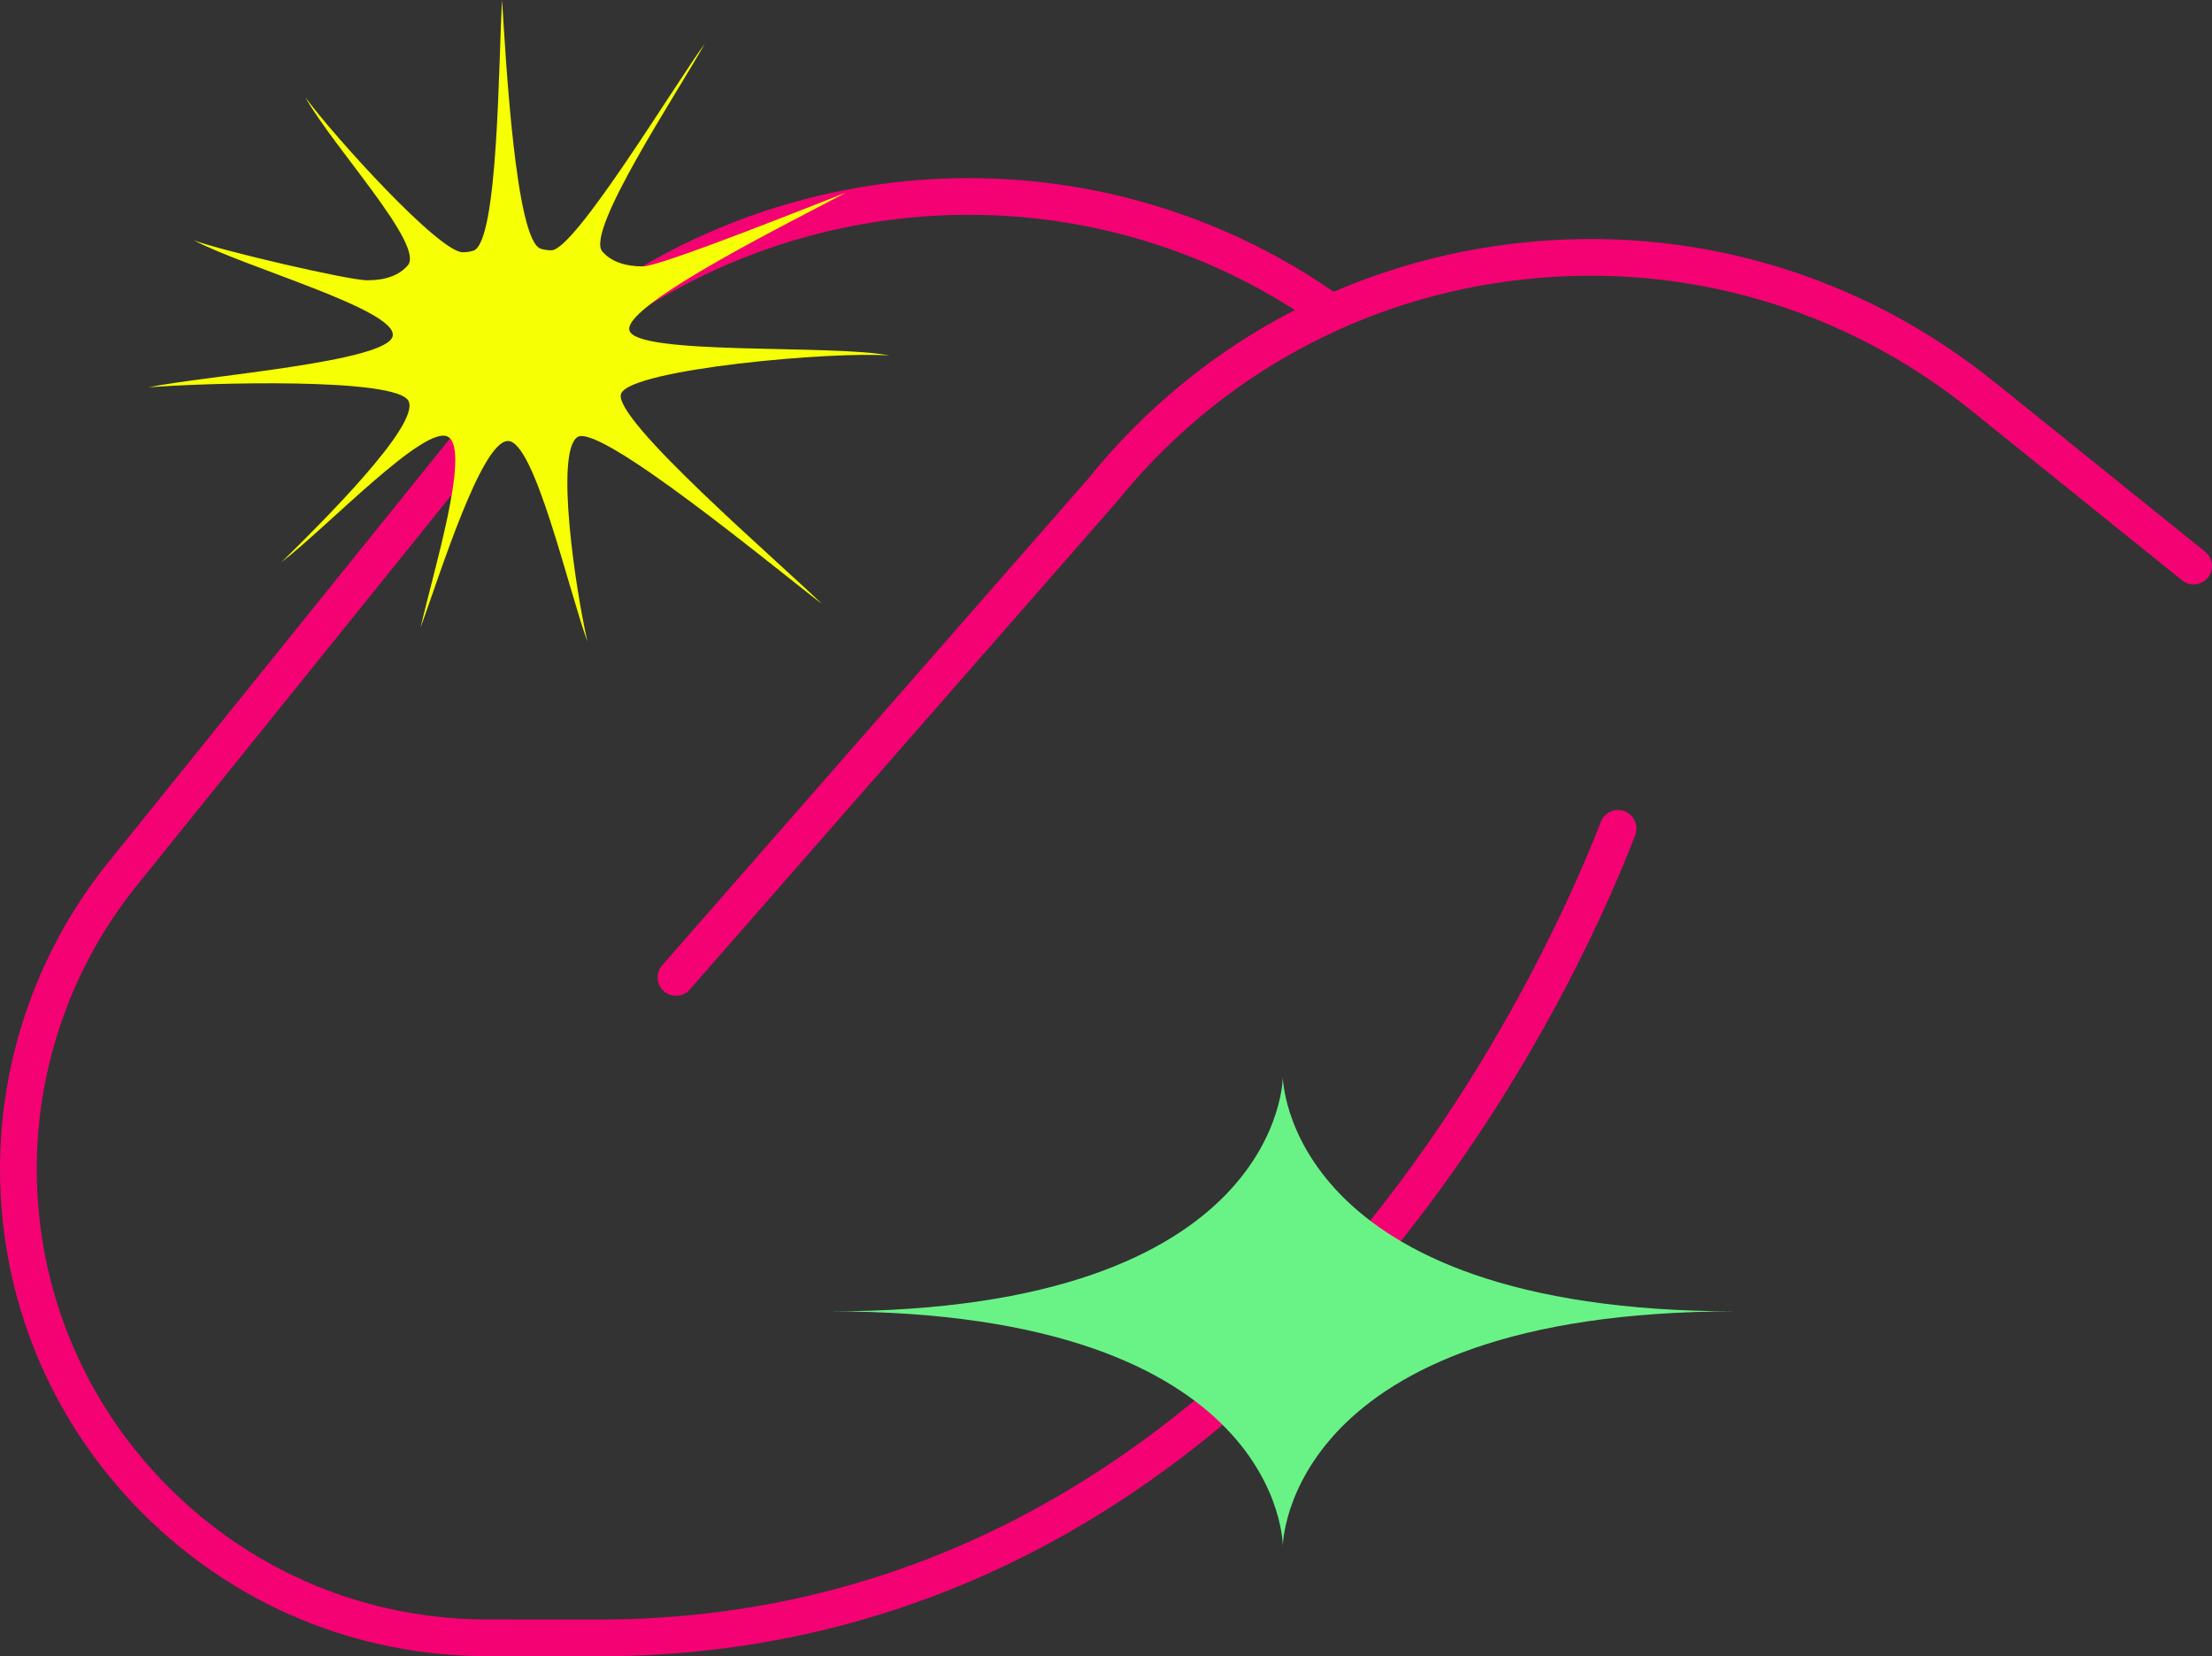 <?xml version="1.0" encoding="UTF-8"?>
<svg id="Layer_2" data-name="Layer 2" xmlns="http://www.w3.org/2000/svg" viewBox="0 0 619.13 463.69">
  <rect x="0" y="0" width="619.13" height="463.69" fill="#333333" stroke="none"/>
  <defs>
    <style>
      .cls-1 {
        fill: #f6ff04;
      }

      .cls-1, .cls-2, .cls-3 {
        stroke-width: 0px;
      }

      .cls-2 {
        fill: #69f387;
      }

      .cls-3 {
        fill: #f40273;
      }
    </style>
  </defs>
  <g id="Layer_1-2" data-name="Layer 1">
    <g>
      <path class="cls-3" d="m558.11,106.86c-37.51-30.23-84.57-44.04-132.46-38.89-18.31,1.97-35.91,6.63-52.35,13.72-77.4-53.44-183.48-38.21-242.76,35.36L30.21,241.55C10.8,265.64.07,295.95,0,326.9c-.08,36.5,14.08,70.83,39.85,96.67,25.78,25.84,60.07,40.08,96.57,40.09l31.19.03c48.42,0,93.94-12.41,135.3-36.88,32.99-19.52,63.38-46.71,90.33-80.8,38.53-48.74,58.59-96.83,64.45-112.24,1.04-2.73-.39-5.77-3.15-6.72h0c-2.62-.89-5.48.43-6.47,3.02-5.69,14.79-25.71,62.59-63.09,109.8-26.16,33.04-55.58,59.34-87.46,78.17-39.71,23.46-83.41,35.36-129.9,35.36l-31.19-.03c-33.75-.01-65.46-13.18-89.29-37.07-23.83-23.89-36.92-55.64-36.85-89.39.06-28.61,9.98-56.64,27.93-78.92l100.33-124.5c54.63-67.79,151.39-83.06,223.88-36.7-22.14,11.37-41.85,27.36-57.93,47.32l-119.16,136.14c-1.92,2.2-1.63,5.55.64,7.38h0c2.15,1.73,5.28,1.46,7.09-.61l119.44-136.45c28.51-35.38,69.08-57.53,114.25-62.39,45.17-4.85,89.53,8.17,124.9,36.67l59.1,47.62c2.21,1.78,5.45,1.43,7.23-.78h0c1.78-2.21,1.43-5.45-.78-7.23l-59.1-47.62Z"/>
      <path class="cls-1" d="m173.87,110.11c-3.09,6.76,44.83,47.81,56.17,58.95-12.64-9.64-62.15-50.73-68.4-46.71-6.25,4.02-.72,41.81,2.78,57.28-5.42-14.91-14.81-56.17-22.24-56.17s-19.05,37.37-24.47,52.27c3.5-15.47,14.03-49.37,7.79-53.39-6.25-4.02-34.07,25.4-46.71,35.04,11.34-11.14,38.68-38.28,35.59-45.05-3.09-6.77-57-5.17-72.85-3.89,15.57-3.24,67.35-7.09,68.4-14.46,1.06-7.35-41.61-19.2-55.61-26.69,7.47,2.86,43.28,11.18,48.45,11.18s8.94-1.38,11.36-4.17c4.87-5.62-20.93-33.18-28.66-47.05,8.16,11.09,37.44,43.37,44.04,43.37,1.01,0,1.99-.14,2.93-.42,7.13-2.1,7.09-54.35,8.09-70.2,1,15.85,3.74,67.55,10.87,69.65.95.28,1.92.42,2.93.42,6.6,0,34.77-46.74,42.93-57.83-7.73,13.87-33.53,52.56-28.66,58.17,2.41,2.79,6.27,4.17,11.36,4.17s49.32-17.78,56.79-20.64c-14,7.5-61.67,31.01-60.62,38.37,1.06,7.36,57.29,3.99,72.85,7.23-15.85-1.28-71.99,3.8-75.08,10.57Z"/>
      <path class="cls-2" d="m485.88,367.12c-126.4,0-126.82,65.68-126.82,65.68,0,0,.14-65.68-126.82-65.68,126.95,0,126.82-65.68,126.82-65.68,0,0,.41,65.68,126.82,65.68Z"/>
    </g>
  </g>
</svg>